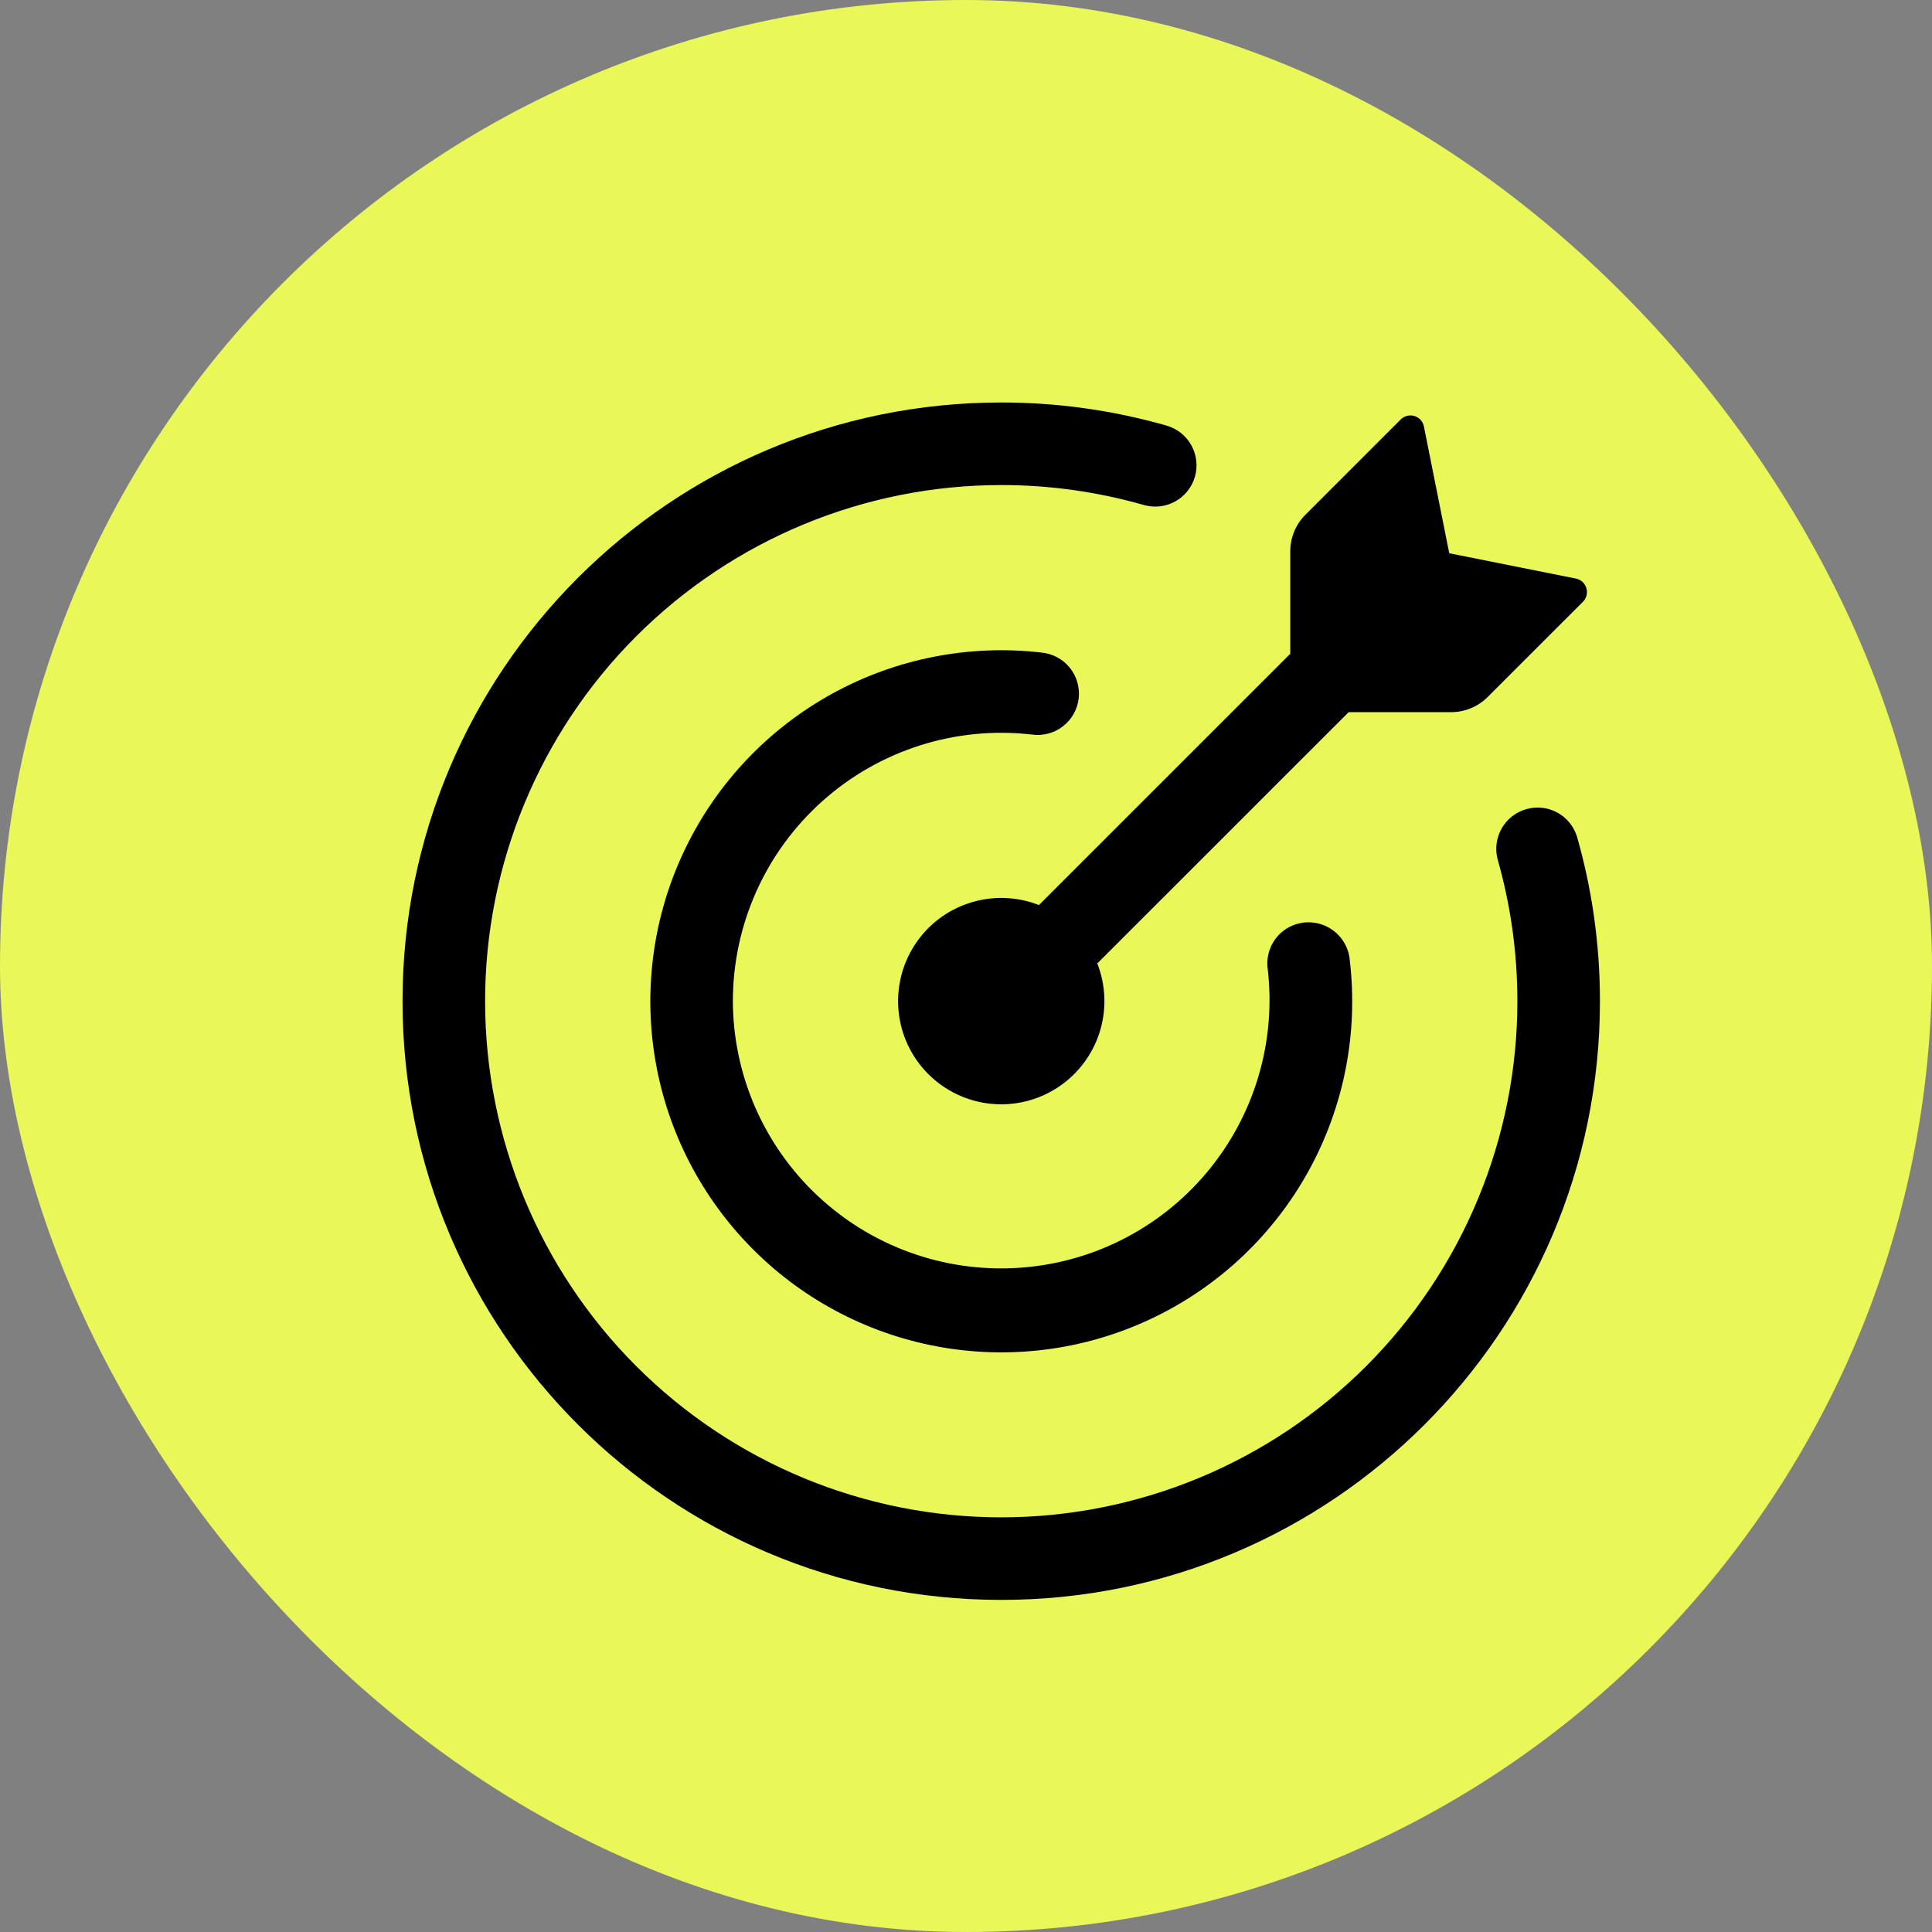 <svg width="46" height="46" viewBox="0 0 46 46" fill="none" xmlns="http://www.w3.org/2000/svg">
<rect x="0" y="0" width="46" height="46" fill="#808080" stroke="none"/>
<rect width="46" height="46" rx="23" fill="#E9F758"/>
<path fill-rule="evenodd" clip-rule="evenodd" d="M11.55 23.838C11.55 27.098 12.845 30.223 15.149 32.528C17.454 34.833 20.579 36.127 23.839 36.127C25.453 36.127 27.05 35.809 28.541 35.192C30.032 34.574 31.387 33.669 32.528 32.528C33.669 31.387 34.575 30.032 35.192 28.541C35.81 27.05 36.128 25.452 36.128 23.838C36.128 22.661 35.962 21.523 35.654 20.447C35.593 20.2 35.63 19.939 35.758 19.718C35.885 19.498 36.093 19.336 36.338 19.266C36.583 19.195 36.845 19.223 37.07 19.342C37.295 19.462 37.464 19.664 37.543 19.906C37.903 21.156 38.094 22.475 38.094 23.838C38.094 31.711 31.712 38.093 23.839 38.093C15.966 38.093 9.584 31.711 9.584 23.838C9.584 15.965 15.966 9.583 23.839 9.583C25.169 9.582 26.492 9.767 27.771 10.132C27.896 10.167 28.012 10.226 28.114 10.307C28.216 10.387 28.301 10.486 28.364 10.6C28.427 10.713 28.467 10.837 28.482 10.966C28.497 11.095 28.486 11.225 28.451 11.35C28.415 11.474 28.355 11.59 28.274 11.692C28.194 11.793 28.094 11.877 27.98 11.94C27.867 12.002 27.742 12.042 27.613 12.056C27.485 12.07 27.354 12.059 27.23 12.023C26.127 11.708 24.986 11.548 23.839 11.549C20.579 11.549 17.454 12.844 15.149 15.149C12.845 17.453 11.55 20.579 11.55 23.838ZM34.551 16.956H32.111L26.126 22.939C26.332 23.464 26.351 24.044 26.18 24.582C26.008 25.12 25.657 25.582 25.185 25.891C24.713 26.201 24.148 26.338 23.587 26.28C23.026 26.222 22.501 25.972 22.102 25.573C21.703 25.174 21.454 24.65 21.396 24.088C21.338 23.527 21.475 22.963 21.784 22.491C22.093 22.018 22.555 21.667 23.093 21.496C23.631 21.324 24.211 21.343 24.737 21.549L30.721 15.566V13.126C30.721 12.8 30.85 12.487 31.081 12.256L33.349 9.988C33.391 9.946 33.443 9.916 33.501 9.901C33.559 9.887 33.619 9.888 33.676 9.905C33.793 9.939 33.88 10.036 33.903 10.156L34.506 13.172L37.521 13.775C37.639 13.799 37.736 13.885 37.77 14.002C37.787 14.058 37.789 14.119 37.775 14.176C37.76 14.234 37.731 14.286 37.689 14.328L35.42 16.596C35.189 16.826 34.877 16.956 34.551 16.956ZM17.979 26.361C17.633 25.565 17.452 24.706 17.449 23.838C17.449 22.937 17.64 22.046 18.008 21.224C18.377 20.401 18.916 19.666 19.589 19.067C20.262 18.467 21.054 18.017 21.913 17.745C22.772 17.473 23.679 17.386 24.574 17.49C24.704 17.508 24.836 17.499 24.962 17.465C25.089 17.431 25.207 17.372 25.31 17.292C25.413 17.211 25.5 17.111 25.564 16.997C25.628 16.883 25.668 16.757 25.683 16.627C25.698 16.497 25.687 16.366 25.65 16.24C25.613 16.114 25.552 15.997 25.469 15.896C25.387 15.794 25.285 15.71 25.169 15.649C25.054 15.587 24.927 15.549 24.797 15.537C23.074 15.338 21.331 15.681 19.811 16.518C18.292 17.355 17.07 18.643 16.316 20.206C15.561 21.768 15.312 23.526 15.602 25.237C15.892 26.947 16.707 28.525 17.934 29.751C19.161 30.979 20.741 31.794 22.452 32.083C24.164 32.371 25.924 32.12 27.486 31.362C29.048 30.605 30.335 29.38 31.169 27.857C32.003 26.334 32.341 24.59 32.138 22.866C32.109 22.506 31.887 22.193 31.558 22.046C31.397 21.974 31.219 21.946 31.044 21.966C30.868 21.986 30.701 22.053 30.56 22.16C30.419 22.267 30.311 22.41 30.245 22.575C30.179 22.739 30.159 22.918 30.186 23.092C30.284 23.955 30.205 24.829 29.953 25.66C29.702 26.491 29.284 27.262 28.725 27.926C28.166 28.59 27.477 29.134 26.701 29.523C25.925 29.912 25.078 30.139 24.211 30.189C23.344 30.24 22.476 30.114 21.66 29.818C20.844 29.522 20.097 29.063 19.464 28.468C18.831 27.874 18.326 27.157 17.979 26.361Z" fill="black"/>
</svg>
